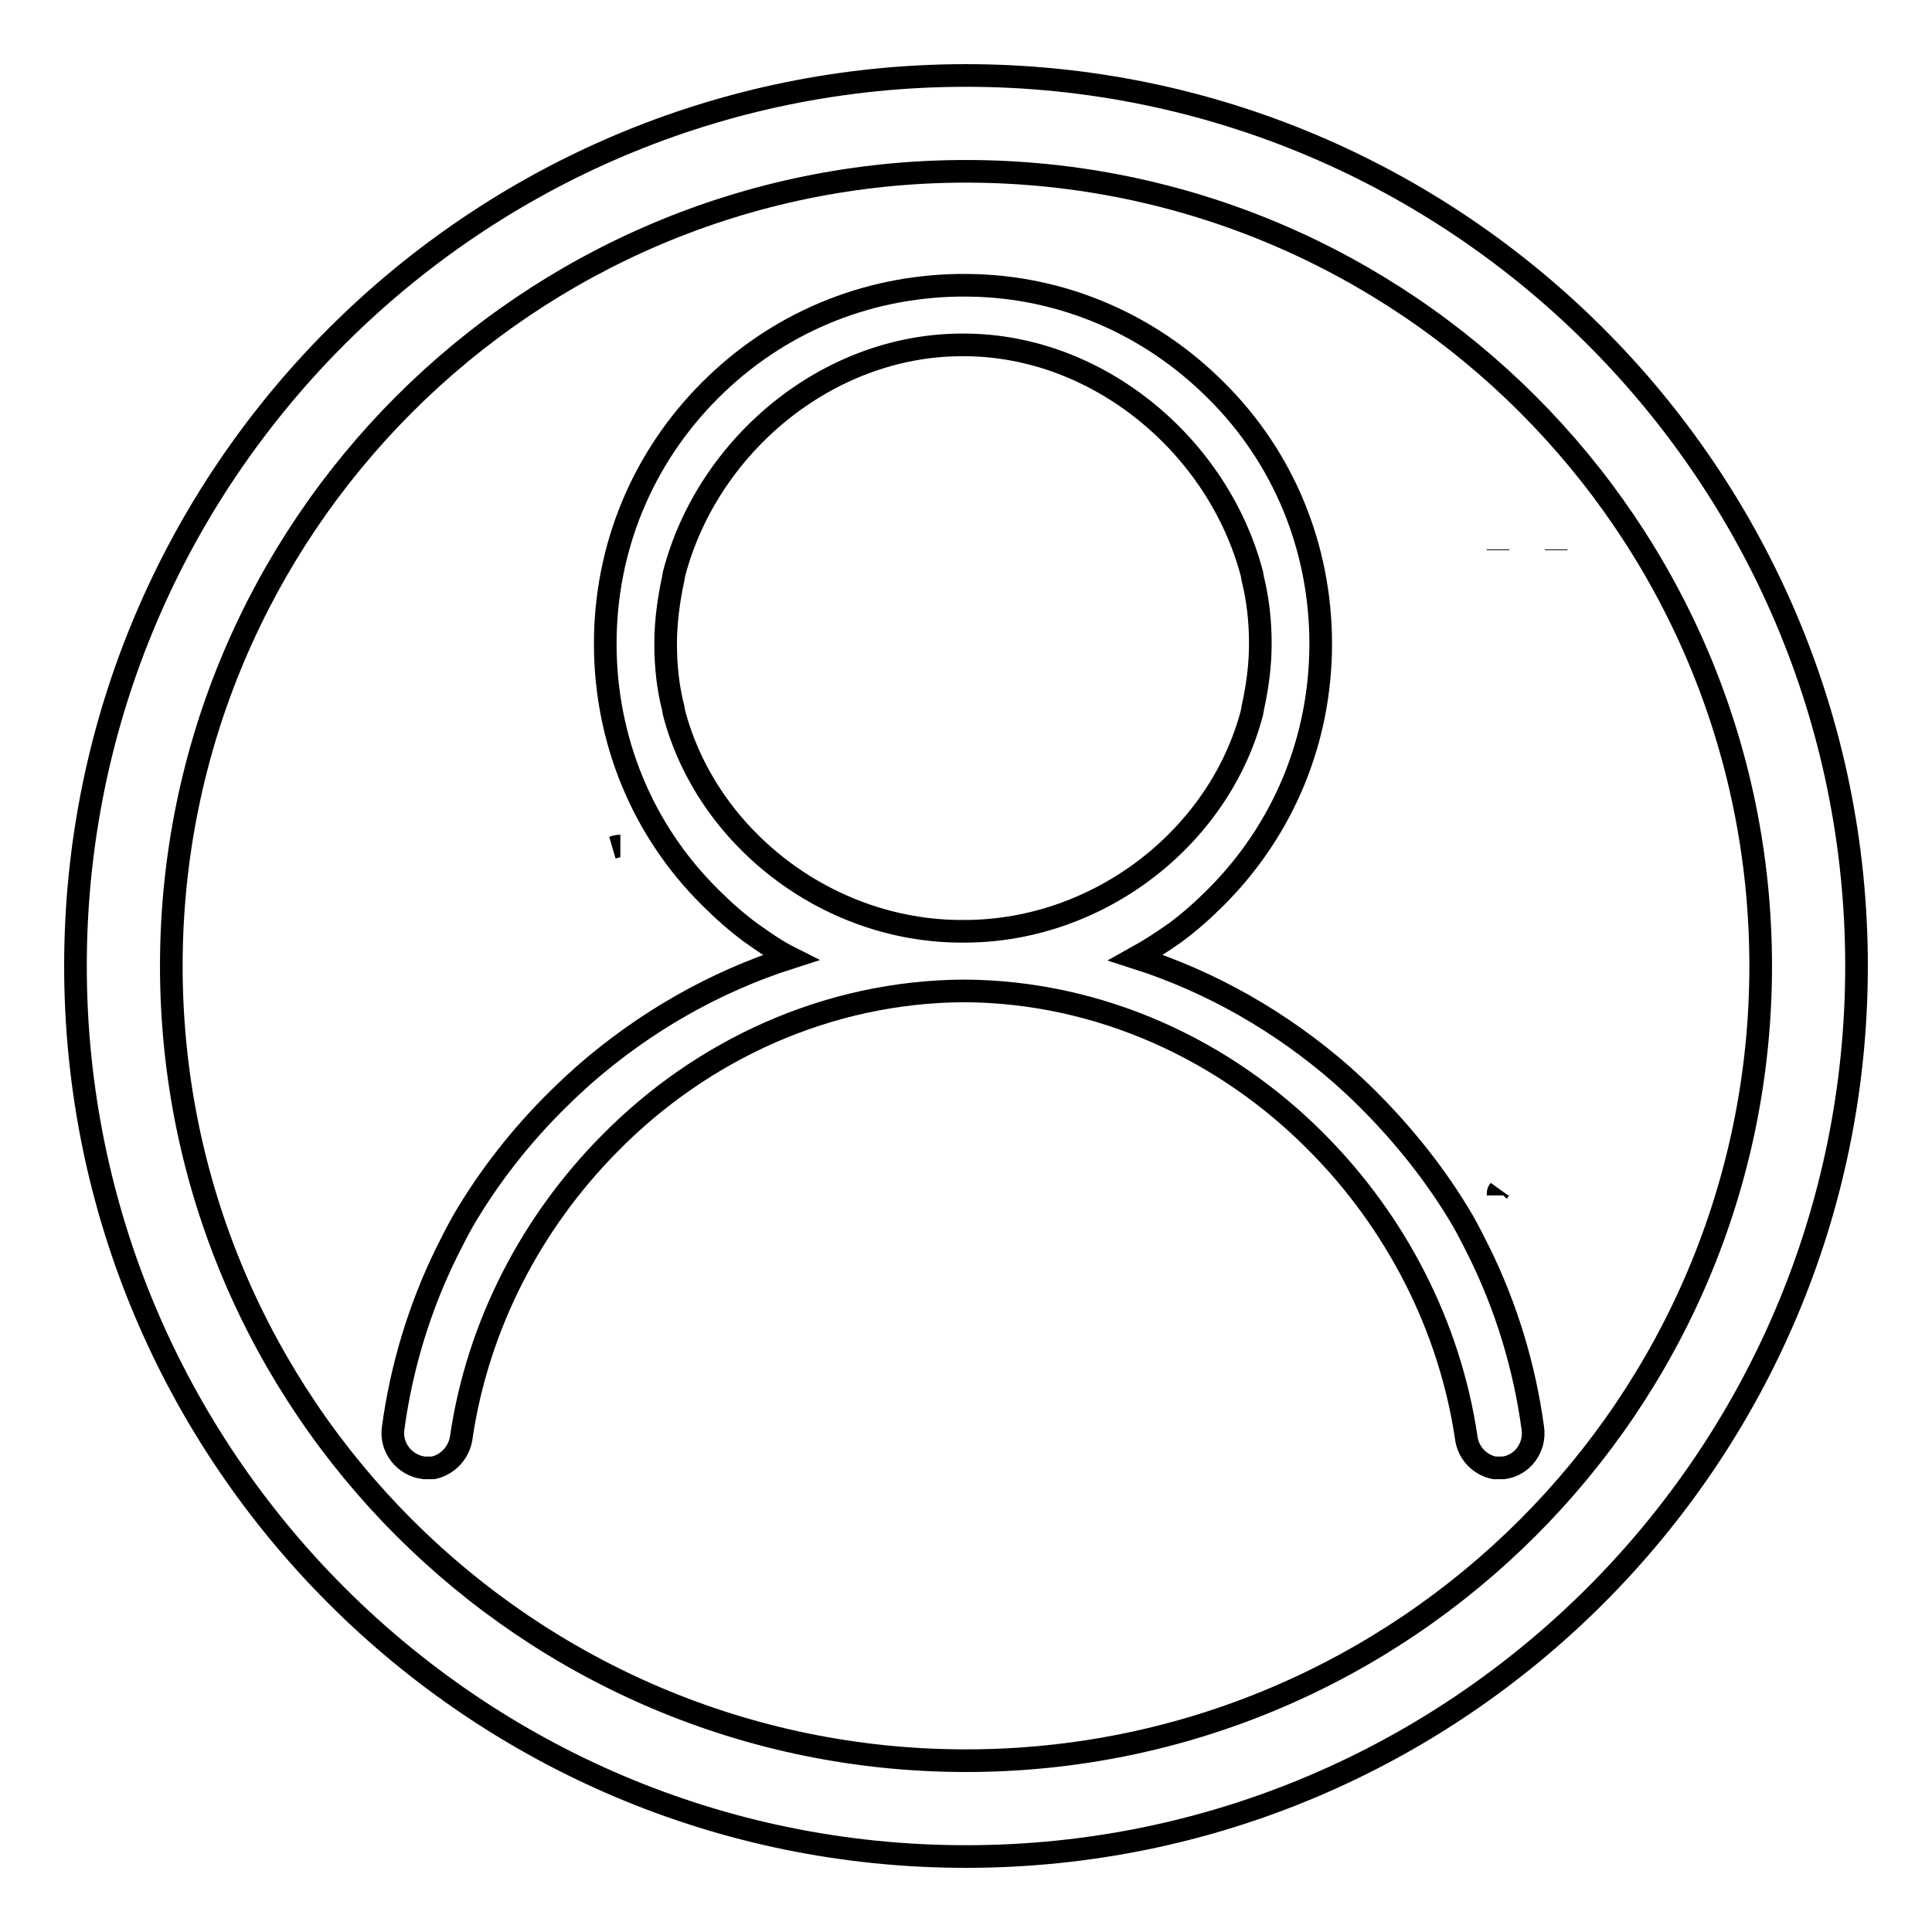 <?xml version="1.0" encoding="utf-8"?>
<!-- Svg Vector Icons : http://www.onlinewebfonts.com/icon -->
<!DOCTYPE svg PUBLIC "-//W3C//DTD SVG 1.1//EN" "http://www.w3.org/Graphics/SVG/1.1/DTD/svg11.dtd">
<svg version="1.1" xmlns="http://www.w3.org/2000/svg" xmlns:xlink="http://www.w3.org/1999/xlink" x="0px" y="0px" viewBox="0 0 256 256" enable-background="new 0 0 256 256" xml:space="preserve">
<g><g><path stroke-width="3" fill-opacity="0" stroke="#000000"  d="M128,10C62.9,10,10,62.9,10,128c0,65.1,52.9,118,118,118c65.1,0,118-52.9,118-118C246,62.9,193.1,10,128,10z M128,233.3c-58.1,0-105.3-47.2-105.3-105.3C22.7,69.9,69.9,22.7,128,22.7c58.1,0,105.3,47.2,105.3,105.3C233.3,186.1,186.1,233.3,128,233.3z"/><path stroke-width="3" fill-opacity="0" stroke="#000000"  d="M82.2,112.1c-0.4,0-0.7,0.1-1,0.2C81.6,112.2,81.9,112.1,82.2,112.1L82.2,112.1z M198.5,158.4c0-0.2,0-0.4,0.1-0.6C198.5,157.9,198.5,158.1,198.5,158.4z M206.2,72.9L206.2,72.9v-0.1C206.2,72.8,206.2,72.8,206.2,72.9z M198.5,72.9L198.5,72.9c0,0,0-0.1,0-0.1V72.9z M203.1,189.2c-1.1-8.1-3.5-16-7.1-23.3c-0.7-1.4-1.4-2.8-2.2-4.2c0,0,0,0,0,0c-3.4-5.8-7.7-11.2-12.6-16.1l0,0c-1.1-1.1-2.2-2.1-3.3-3.1c-8.1-7.1-17.4-12.4-27.4-15.6c1.8-1,3.5-2.1,5.2-3.3c1.9-1.4,3.7-3,5.4-4.7c9-9,13.9-20.9,13.9-33.6c0-12.7-4.9-24.7-13.9-33.6c-8.8-8.8-20.5-13.8-32.9-13.9c-0.2,0-0.4,0-0.6,0c-0.2,0-0.4,0-0.6,0c-12.5,0.2-24.1,5.1-32.9,13.9c-9,9-13.9,20.9-13.9,33.6c0,12.7,4.9,24.7,13.9,33.6c1.7,1.7,3.5,3.3,5.4,4.7c1.7,1.2,3.4,2.4,5.2,3.3c-10,3.2-19.3,8.5-27.4,15.6c-1.1,1-2.2,2-3.3,3.1c-4.9,4.8-9.2,10.3-12.6,16.1c-0.8,1.4-1.5,2.8-2.2,4.2c-3.6,7.3-6,15.2-7.1,23.3c-0.4,2.6,1.5,5,4.1,5.3c0.2,0,0.4,0,0.6,0c0.2,0,0.4,0,0.6,0c1.9-0.4,3.4-2,3.7-3.9c2.2-15.1,9.4-28.7,19.7-39.1c12.2-12.4,28.9-20.1,46.9-20.2h0.1c17.9,0.1,34.6,7.8,46.8,20.2c10.3,10.4,17.5,24.1,19.7,39.1c0.3,2,1.8,3.5,3.7,3.9l0,0c0.2,0,0.4,0,0.6,0c0.2,0,0.4,0,0.6,0C201.7,194.2,203.5,191.8,203.1,189.2z M127.5,123.4c-0.1,0-0.2,0-0.3,0c-17.7-0.1-33.6-12.5-37.9-29c0-0.2-0.1-0.4-0.1-0.6c-0.7-2.7-1-5.6-1-8.5c0-2.9,0.4-5.8,1-8.6c0-0.2,0.1-0.4,0.1-0.6c4.4-17,20.3-30.4,38.2-30.4h0.2c17.9,0,33.8,13.5,38.2,30.4c0,0.2,0.1,0.4,0.1,0.6c0.7,2.8,1,5.7,1,8.6c0,2.9-0.4,5.8-1,8.5c0,0.2-0.1,0.4-0.1,0.6c-4.3,16.5-20.2,28.9-37.9,29C127.8,123.4,127.7,123.4,127.5,123.4z"/></g></g>
</svg>